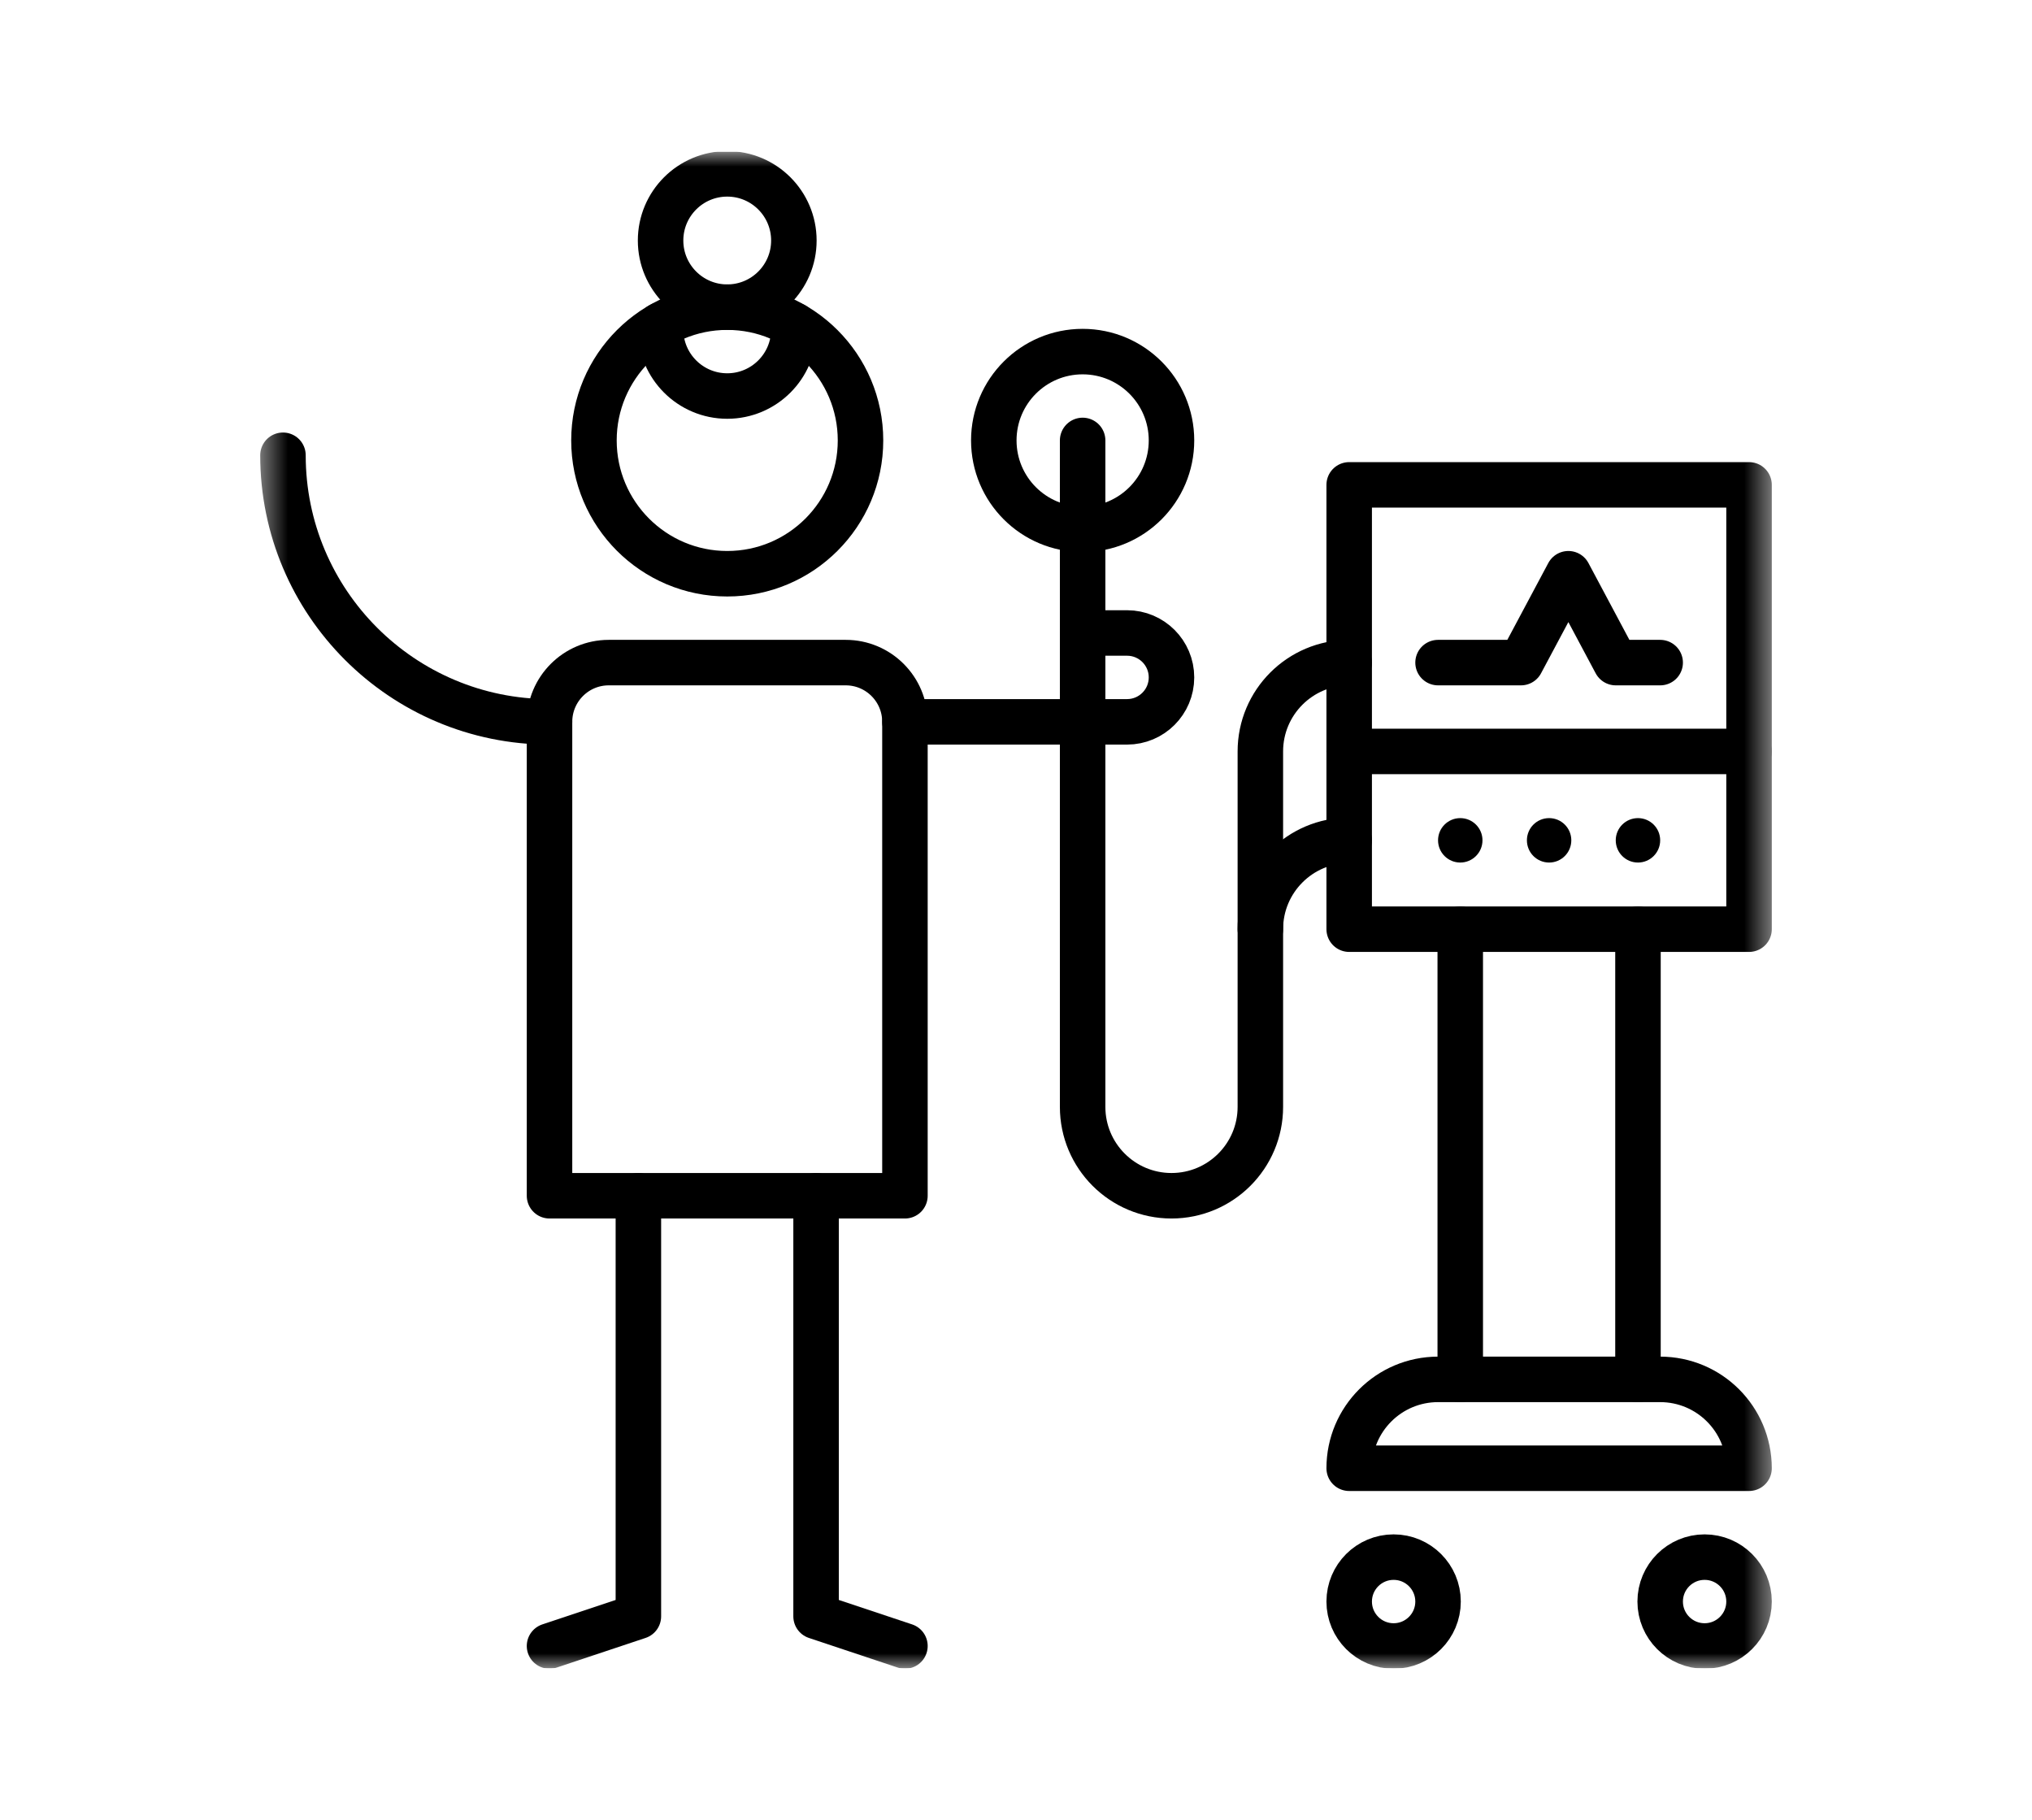<svg width="67" height="60" viewBox="0 0 67 60" fill="none" xmlns="http://www.w3.org/2000/svg">
<g clip-path="url(#clip0_4656_380)">
<mask id="mask0_4656_380" style="mask-type:luminance" maskUnits="userSpaceOnUse" x="8" y="5" width="51" height="50">
<path d="M8.5 5H58.5V55H8.5V5Z" fill="white"/>
</mask>
<g mask="url(#mask0_4656_380)">
<path d="M53.275 27.705C53.275 28.11 53.603 28.438 54.008 28.438C54.412 28.438 54.74 28.11 54.74 27.705C54.74 27.3 54.412 26.973 54.008 26.973C53.603 26.973 53.275 27.3 53.275 27.705Z" fill="black"/>
<path d="M50.346 27.705C50.346 28.11 50.673 28.438 51.078 28.438C51.483 28.438 51.81 28.11 51.81 27.705C51.81 27.3 51.483 26.973 51.078 26.973C50.673 26.973 50.346 27.3 50.346 27.705Z" fill="black"/>
<path d="M47.416 27.705C47.416 28.11 47.744 28.438 48.148 28.438C48.553 28.438 48.881 28.11 48.881 27.705C48.881 27.3 48.553 26.973 48.148 26.973C47.744 26.973 47.416 27.3 47.416 27.705Z" fill="black"/>
<path d="M54.008 45.478V30.635" stroke="black" stroke-width="1.5" stroke-miterlimit="10" stroke-linecap="round" stroke-linejoin="round"/>
<path d="M48.148 30.635V45.478" stroke="black" stroke-width="1.5" stroke-miterlimit="10" stroke-linecap="round" stroke-linejoin="round"/>
<path d="M54.74 21.846H53.275L51.713 18.916L50.15 21.846H47.416" stroke="black" stroke-width="1.5" stroke-miterlimit="10" stroke-linecap="round" stroke-linejoin="round"/>
<path d="M44.486 30.635H57.67V15.986H44.486V30.635Z" stroke="black" stroke-width="1.5" stroke-miterlimit="10" stroke-linecap="round" stroke-linejoin="round"/>
<path d="M57.67 24.775H44.486" stroke="black" stroke-width="1.5" stroke-miterlimit="10" stroke-linecap="round" stroke-linejoin="round"/>
<path d="M57.67 52.803C57.67 53.612 57.014 54.268 56.205 54.268C55.396 54.268 54.74 53.612 54.74 52.803C54.74 51.994 55.396 51.338 56.205 51.338C57.014 51.338 57.67 51.994 57.67 52.803Z" stroke="black" stroke-width="1.5" stroke-miterlimit="10" stroke-linecap="round" stroke-linejoin="round"/>
<path d="M47.416 52.803C47.416 53.612 46.76 54.268 45.951 54.268C45.142 54.268 44.486 53.612 44.486 52.803C44.486 51.994 45.142 51.338 45.951 51.338C46.76 51.338 47.416 51.994 47.416 52.803Z" stroke="black" stroke-width="1.5" stroke-miterlimit="10" stroke-linecap="round" stroke-linejoin="round"/>
<path d="M54.74 45.478H47.416C45.798 45.478 44.486 46.79 44.486 48.408H57.67C57.67 46.79 56.358 45.478 54.74 45.478Z" stroke="black" stroke-width="1.5" stroke-miterlimit="10" stroke-linecap="round" stroke-linejoin="round"/>
<path d="M41.557 30.635C41.557 29.017 42.868 27.705 44.486 27.705" stroke="black" stroke-width="1.5" stroke-miterlimit="10" stroke-linecap="round" stroke-linejoin="round"/>
<path d="M35.697 14.521V36.494C35.697 38.112 37.009 39.424 38.627 39.424C40.245 39.424 41.557 38.112 41.557 36.494V24.775C41.557 23.157 42.868 21.846 44.486 21.846" stroke="black" stroke-width="1.5" stroke-miterlimit="10" stroke-linecap="round" stroke-linejoin="round"/>
<path d="M32.768 14.521C32.768 12.903 34.079 11.592 35.697 11.592C37.315 11.592 38.627 12.903 38.627 14.521C38.627 16.14 37.315 17.451 35.697 17.451C34.079 17.451 32.768 16.14 32.768 14.521Z" stroke="black" stroke-width="1.5" stroke-miterlimit="10" stroke-linecap="round" stroke-linejoin="round"/>
<path d="M26.176 7.93C26.176 9.143 25.192 10.127 23.979 10.127C22.765 10.127 21.781 9.143 21.781 7.93C21.781 6.716 22.765 5.732 23.979 5.732C25.192 5.732 26.176 6.716 26.176 7.93Z" stroke="black" stroke-width="1.5" stroke-miterlimit="10" stroke-linecap="round" stroke-linejoin="round"/>
<path d="M28.373 14.521C28.373 16.948 26.406 18.916 23.979 18.916C21.552 18.916 19.584 16.948 19.584 14.521C19.584 12.094 21.552 10.127 23.979 10.127C26.406 10.127 28.373 12.094 28.373 14.521Z" stroke="black" stroke-width="1.5" stroke-miterlimit="10" stroke-linecap="round" stroke-linejoin="round"/>
<path d="M21.781 10.716V10.859C21.781 12.073 22.765 13.057 23.979 13.057C25.192 13.057 26.176 12.073 26.176 10.859V10.716" stroke="black" stroke-width="1.5" stroke-miterlimit="10" stroke-linecap="round" stroke-linejoin="round"/>
<path d="M21.049 39.424V53.291L18.119 54.268" stroke="black" stroke-width="1.5" stroke-miterlimit="10" stroke-linecap="round" stroke-linejoin="round"/>
<path d="M26.908 39.424V53.291L29.838 54.268" stroke="black" stroke-width="1.5" stroke-miterlimit="10" stroke-linecap="round" stroke-linejoin="round"/>
<path d="M18.119 23.799C13.265 23.799 9.33 19.864 9.33 15.01" stroke="black" stroke-width="1.5" stroke-miterlimit="10" stroke-linecap="round" stroke-linejoin="round"/>
<path d="M27.885 21.846H20.072C18.994 21.846 18.119 22.72 18.119 23.799V39.424H29.838V23.799C29.838 22.72 28.963 21.846 27.885 21.846Z" stroke="black" stroke-width="1.5" stroke-miterlimit="10" stroke-linecap="round" stroke-linejoin="round"/>
<path d="M35.697 20.869H37.162C37.971 20.869 38.627 21.525 38.627 22.334C38.627 23.143 37.971 23.799 37.162 23.799H29.838" stroke="black" stroke-width="1.5" stroke-miterlimit="10" stroke-linecap="round" stroke-linejoin="round"/>
</g>
</g>
<defs>
<clipPath id="clip0_4656_380">
<rect width="50" height="50" fill="white" transform="translate(8.5 5)"/>
</clipPath>
</defs>
</svg>
